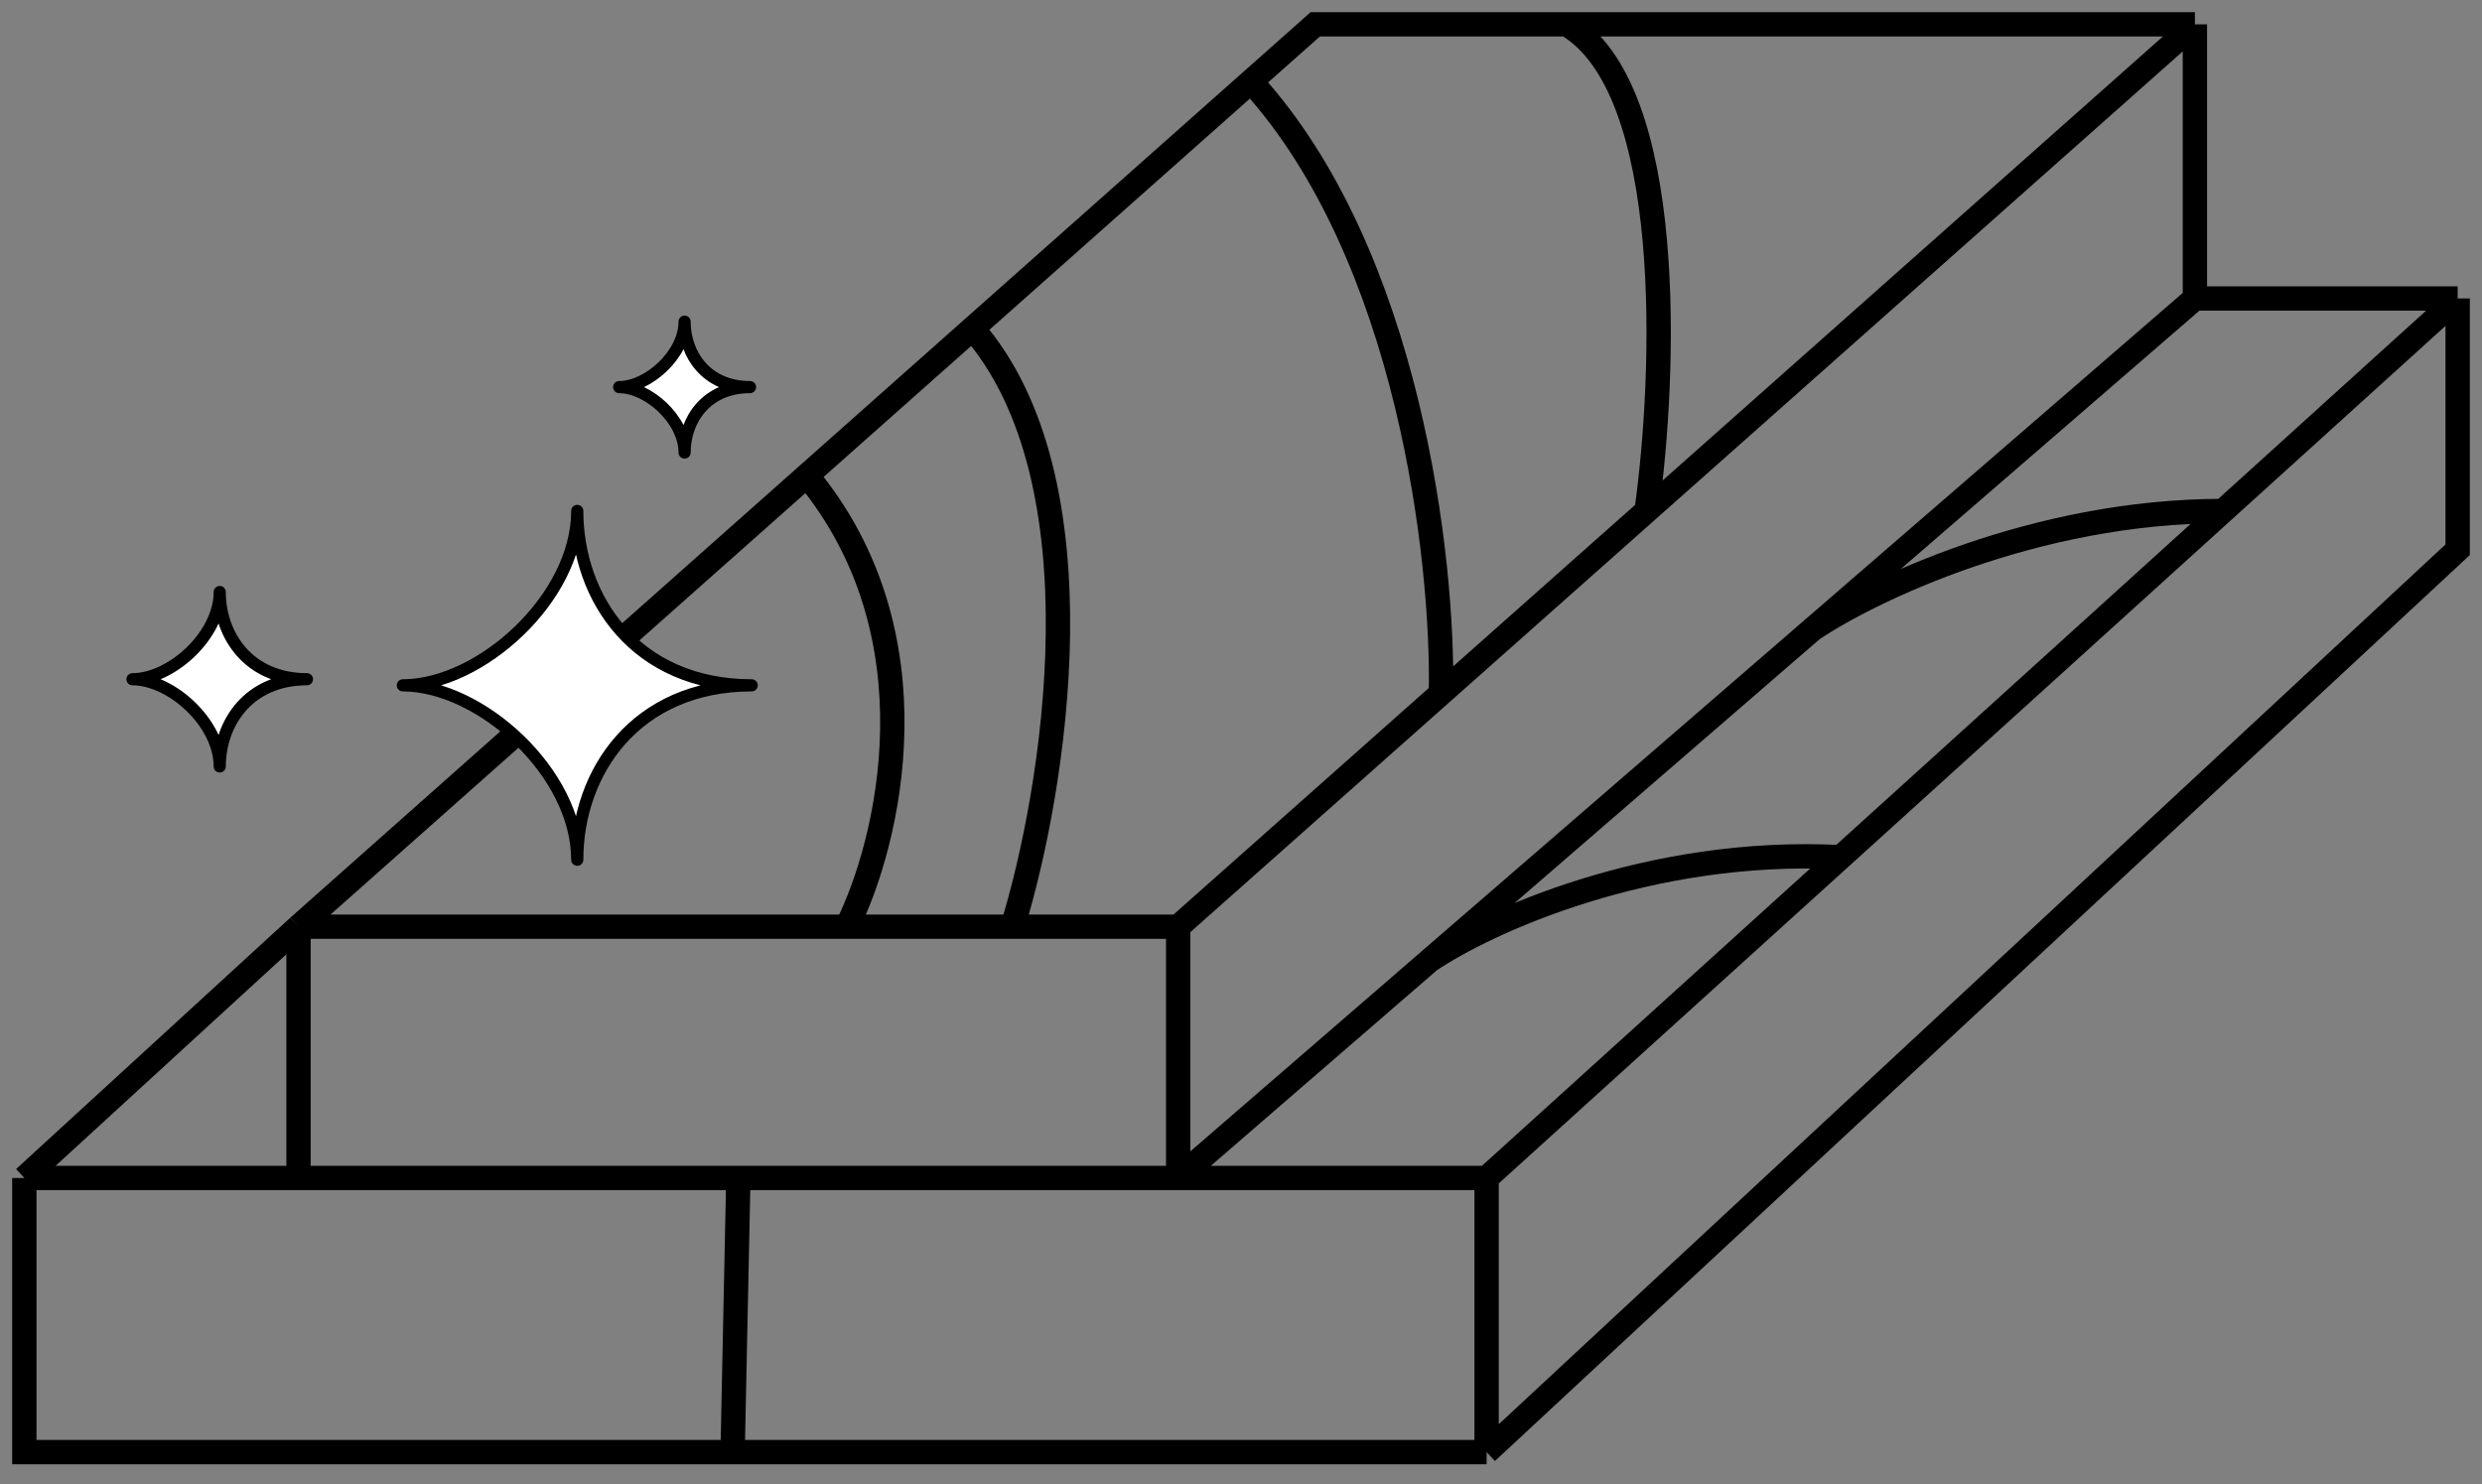 <svg width="102" height="61" viewBox="0 0 102 61" fill="none" xmlns="http://www.w3.org/2000/svg">
<rect x="0" y="0" width="102" height="61" fill="#808080" stroke="none"/>
<path d="M12.268 38.089L1 48.418M12.268 38.089H34.803M12.268 38.089L33.16 19.545M12.268 38.089V48.418M90.202 1V12.268M90.202 1L67.667 21.003M90.202 1H64.38M48.418 38.089V48.418M48.418 38.089H41.61M48.418 38.089L59.216 28.504M12.268 48.418H30.343M12.268 48.418H1M48.418 48.418H30.343M48.418 48.418L58.746 39.482M90.202 12.268H101M90.202 12.268L74.474 25.875M30.108 59.685H1V48.418M30.108 59.685L30.343 48.418M30.108 59.685H61.094M30.343 48.418H61.094M61.094 59.685V48.418M61.094 59.685L101 22.596V12.268M61.094 48.418L75.648 35.234M101 12.268L91.357 21.003M34.803 38.089C36.524 34.646 38.606 26.117 33.16 19.545M34.803 38.089H41.61M33.16 19.545L39.967 13.502M41.61 38.089C43.332 32.496 45.413 19.748 39.967 13.502M39.967 13.502L51.407 3.347M59.216 28.504C59.331 23.092 57.93 10.484 51.407 3.347M59.216 28.504L67.667 21.003M51.407 3.347L54.052 1H64.38M67.667 21.003C68.449 15.431 68.887 3.629 64.38 1M58.746 39.482C61.094 37.896 67.761 34.827 75.648 35.234M58.746 39.482L74.474 25.875M75.648 35.234L91.357 21.003M74.474 25.875C76.887 24.251 83.642 21.003 91.357 21.003" stroke="black"/>
<path d="M16.555 28.169C19.741 28.169 23.723 24.584 23.723 21C23.723 24.584 26.113 28.169 30.892 28.169C26.113 28.169 23.723 31.753 23.723 35.337C23.723 31.753 19.741 28.169 16.555 28.169Z" fill="white" stroke="black" stroke-width="0.5" stroke-linejoin="round"/>
<path d="M25.445 15.911C26.64 15.911 28.134 14.566 28.134 13.222C28.134 14.566 29.03 15.911 30.822 15.911C29.03 15.911 28.134 17.255 28.134 18.599C28.134 17.255 26.64 15.911 25.445 15.911Z" fill="white" stroke="black" stroke-width="0.5" stroke-linejoin="round"/>
<path d="M5.445 27.918C7.038 27.918 9.03 26.125 9.03 24.333C9.03 26.125 10.225 27.918 12.614 27.918C10.225 27.918 9.03 29.71 9.03 31.502C9.03 29.71 7.038 27.918 5.445 27.918Z" fill="white" stroke="black" stroke-width="0.5" stroke-linejoin="round"/>
</svg>
